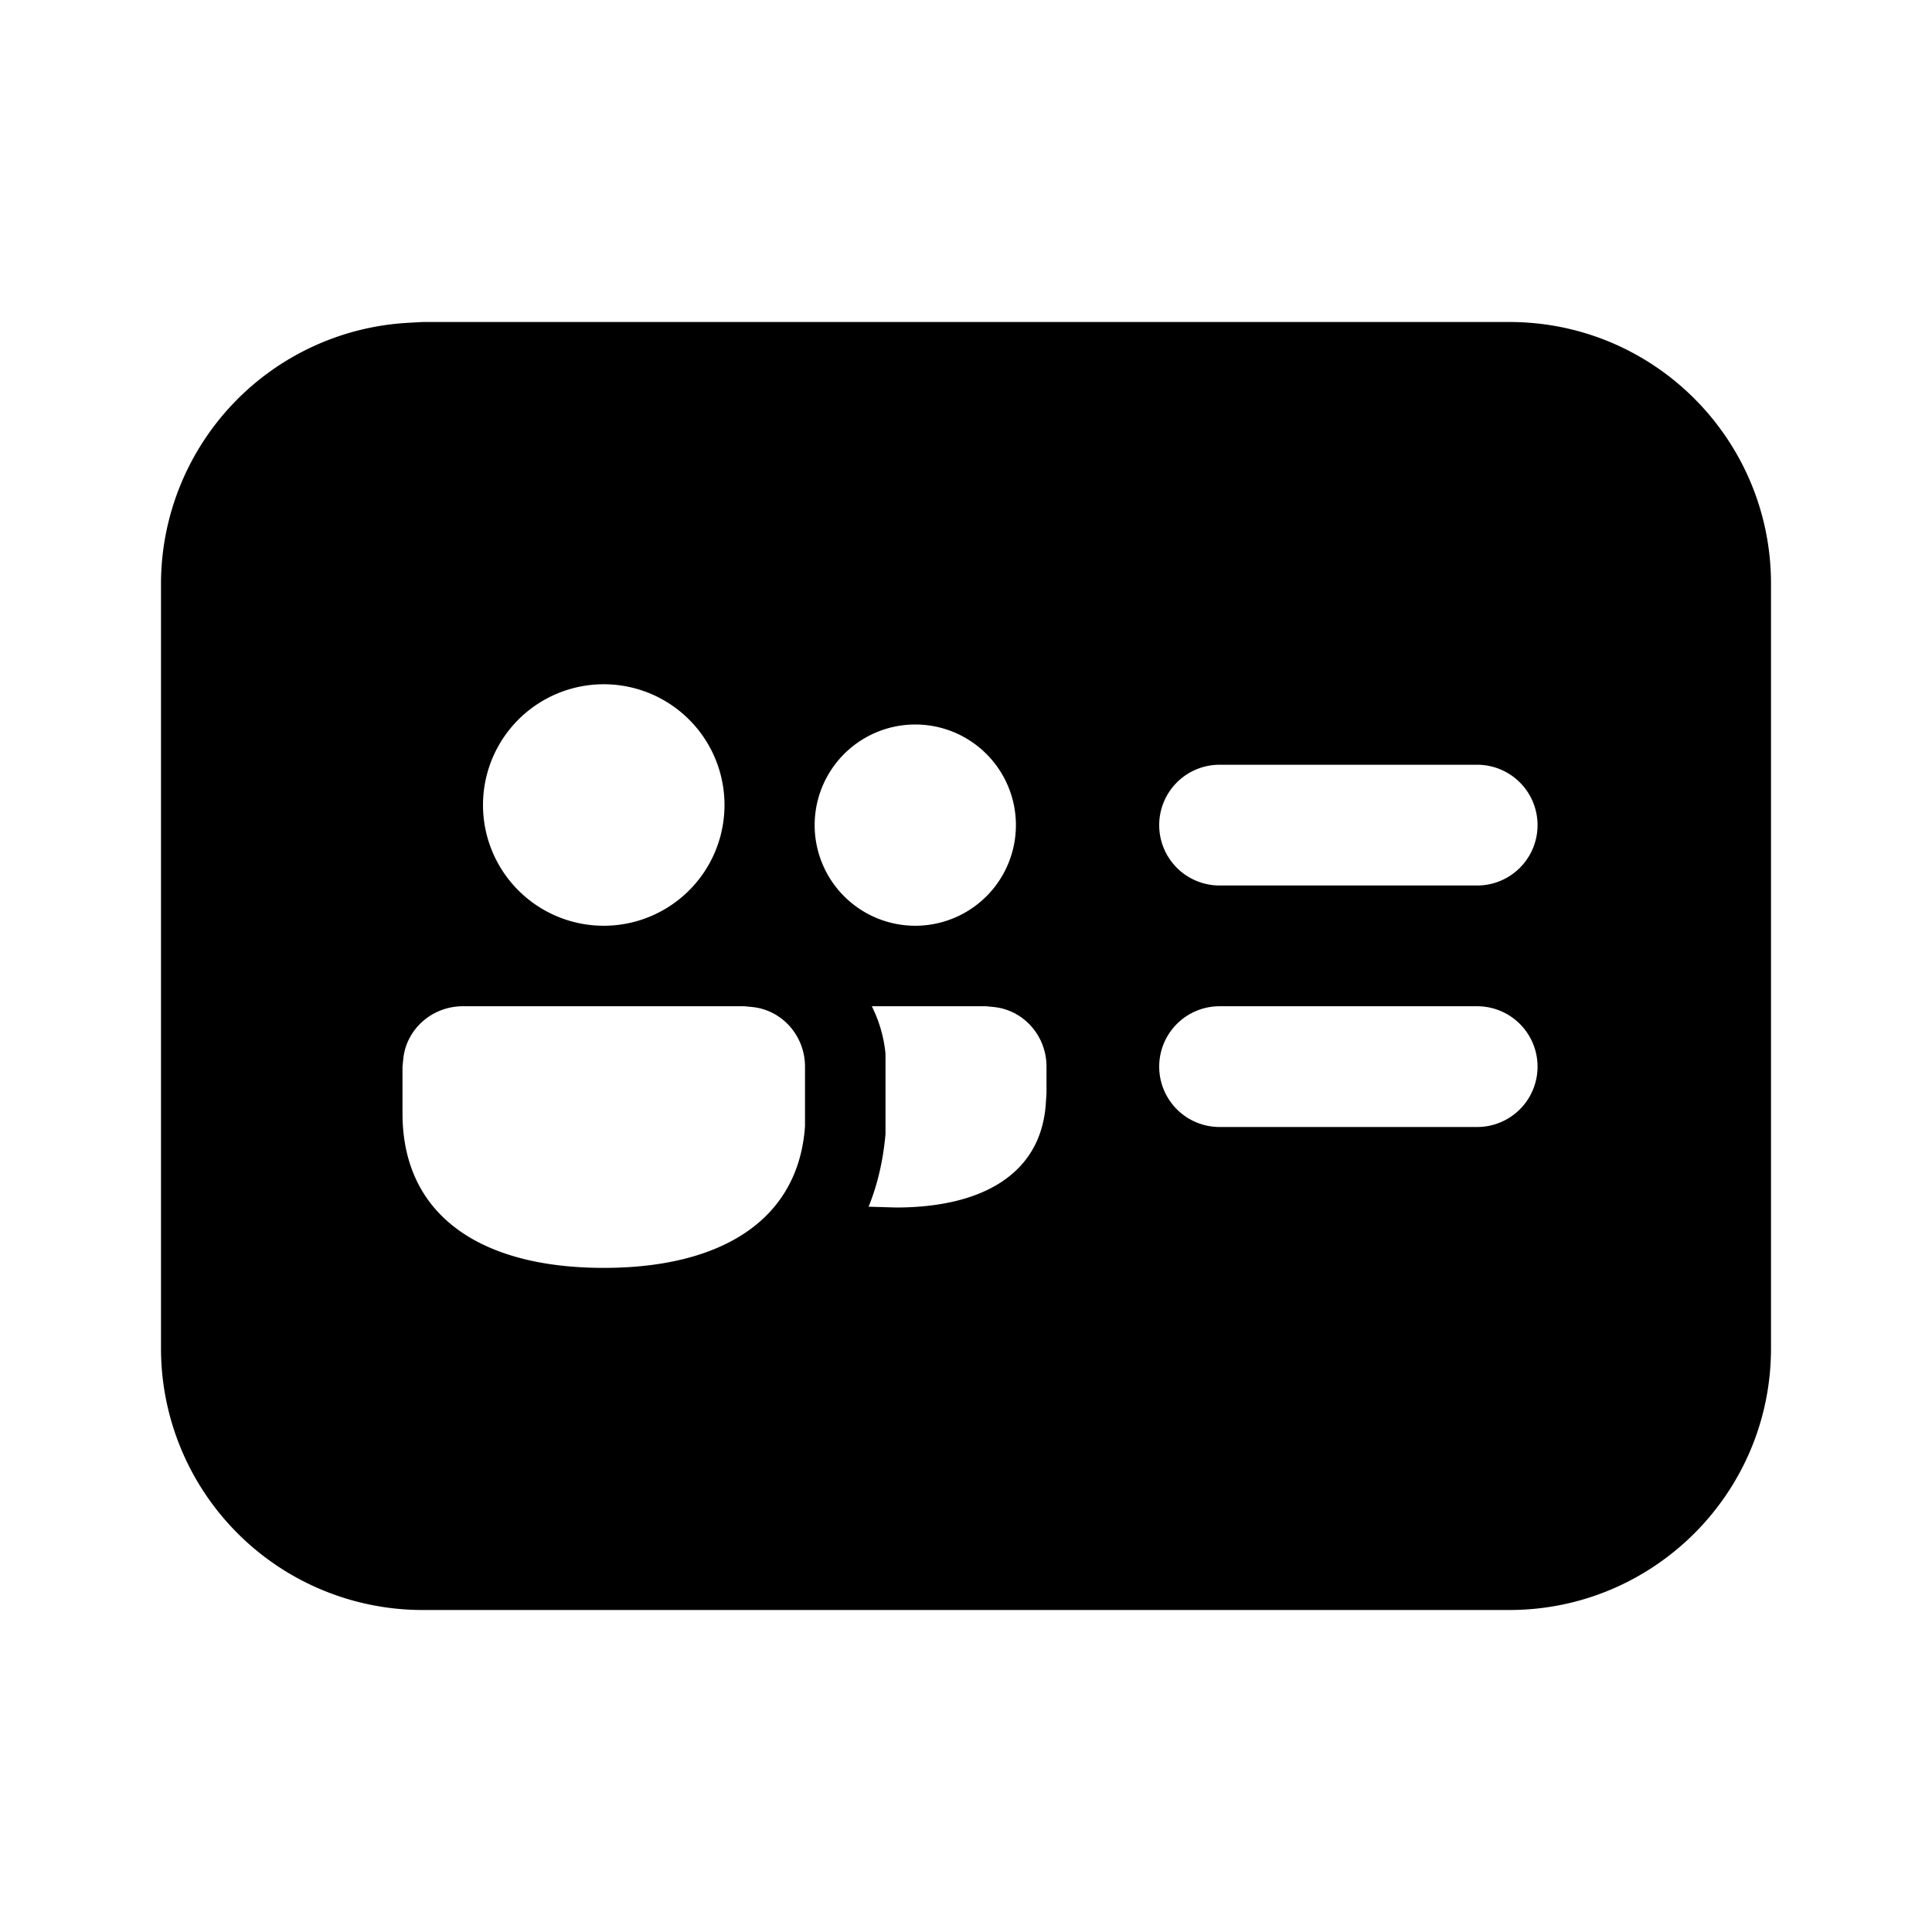 <svg width="24" height="24" viewBox="0 0 24 24" xmlns="http://www.w3.org/2000/svg"><path d="M18.75 4C20.55 4 22 5.46 22 7.25v9.5c0 1.8-1.46 3.25-3.25 3.25H5.25A3.25 3.25 0 0 1 2 16.75v-9.5a3.25 3.25 0 0 1 3.07-3.24L5.25 4h13.5Zm-9.5 8.5h-3.5c-.38 0-.7.28-.74.65l-.01.1v.58c0 1.27.97 1.92 2.5 1.92 1.47 0 2.42-.6 2.5-1.76v-.74c0-.38-.28-.7-.65-.74l-.1-.01Zm3 0h-1.42c.09.18.15.38.17.59v1c-.03.33-.1.63-.21.9l.34.01c1.05 0 1.79-.4 1.86-1.27l.01-.15v-.33c0-.38-.28-.7-.65-.74l-.1-.01h-1.42 1.42Zm6 0h-3.1a.75.75 0 0 0 0 1.5h3.2a.75.75 0 0 0 0-1.5h-.1ZM7.5 8.5a1.5 1.5 0 1 0 0 3 1.5 1.5 0 0 0 0-3Zm3.87.5a1.25 1.25 0 1 0 0 2.5 1.25 1.25 0 0 0 0-2.5Zm6.88.5h-3.1a.75.75 0 0 0 0 1.5h3.2a.75.75 0 0 0 0-1.5h-.1Z"/></svg>